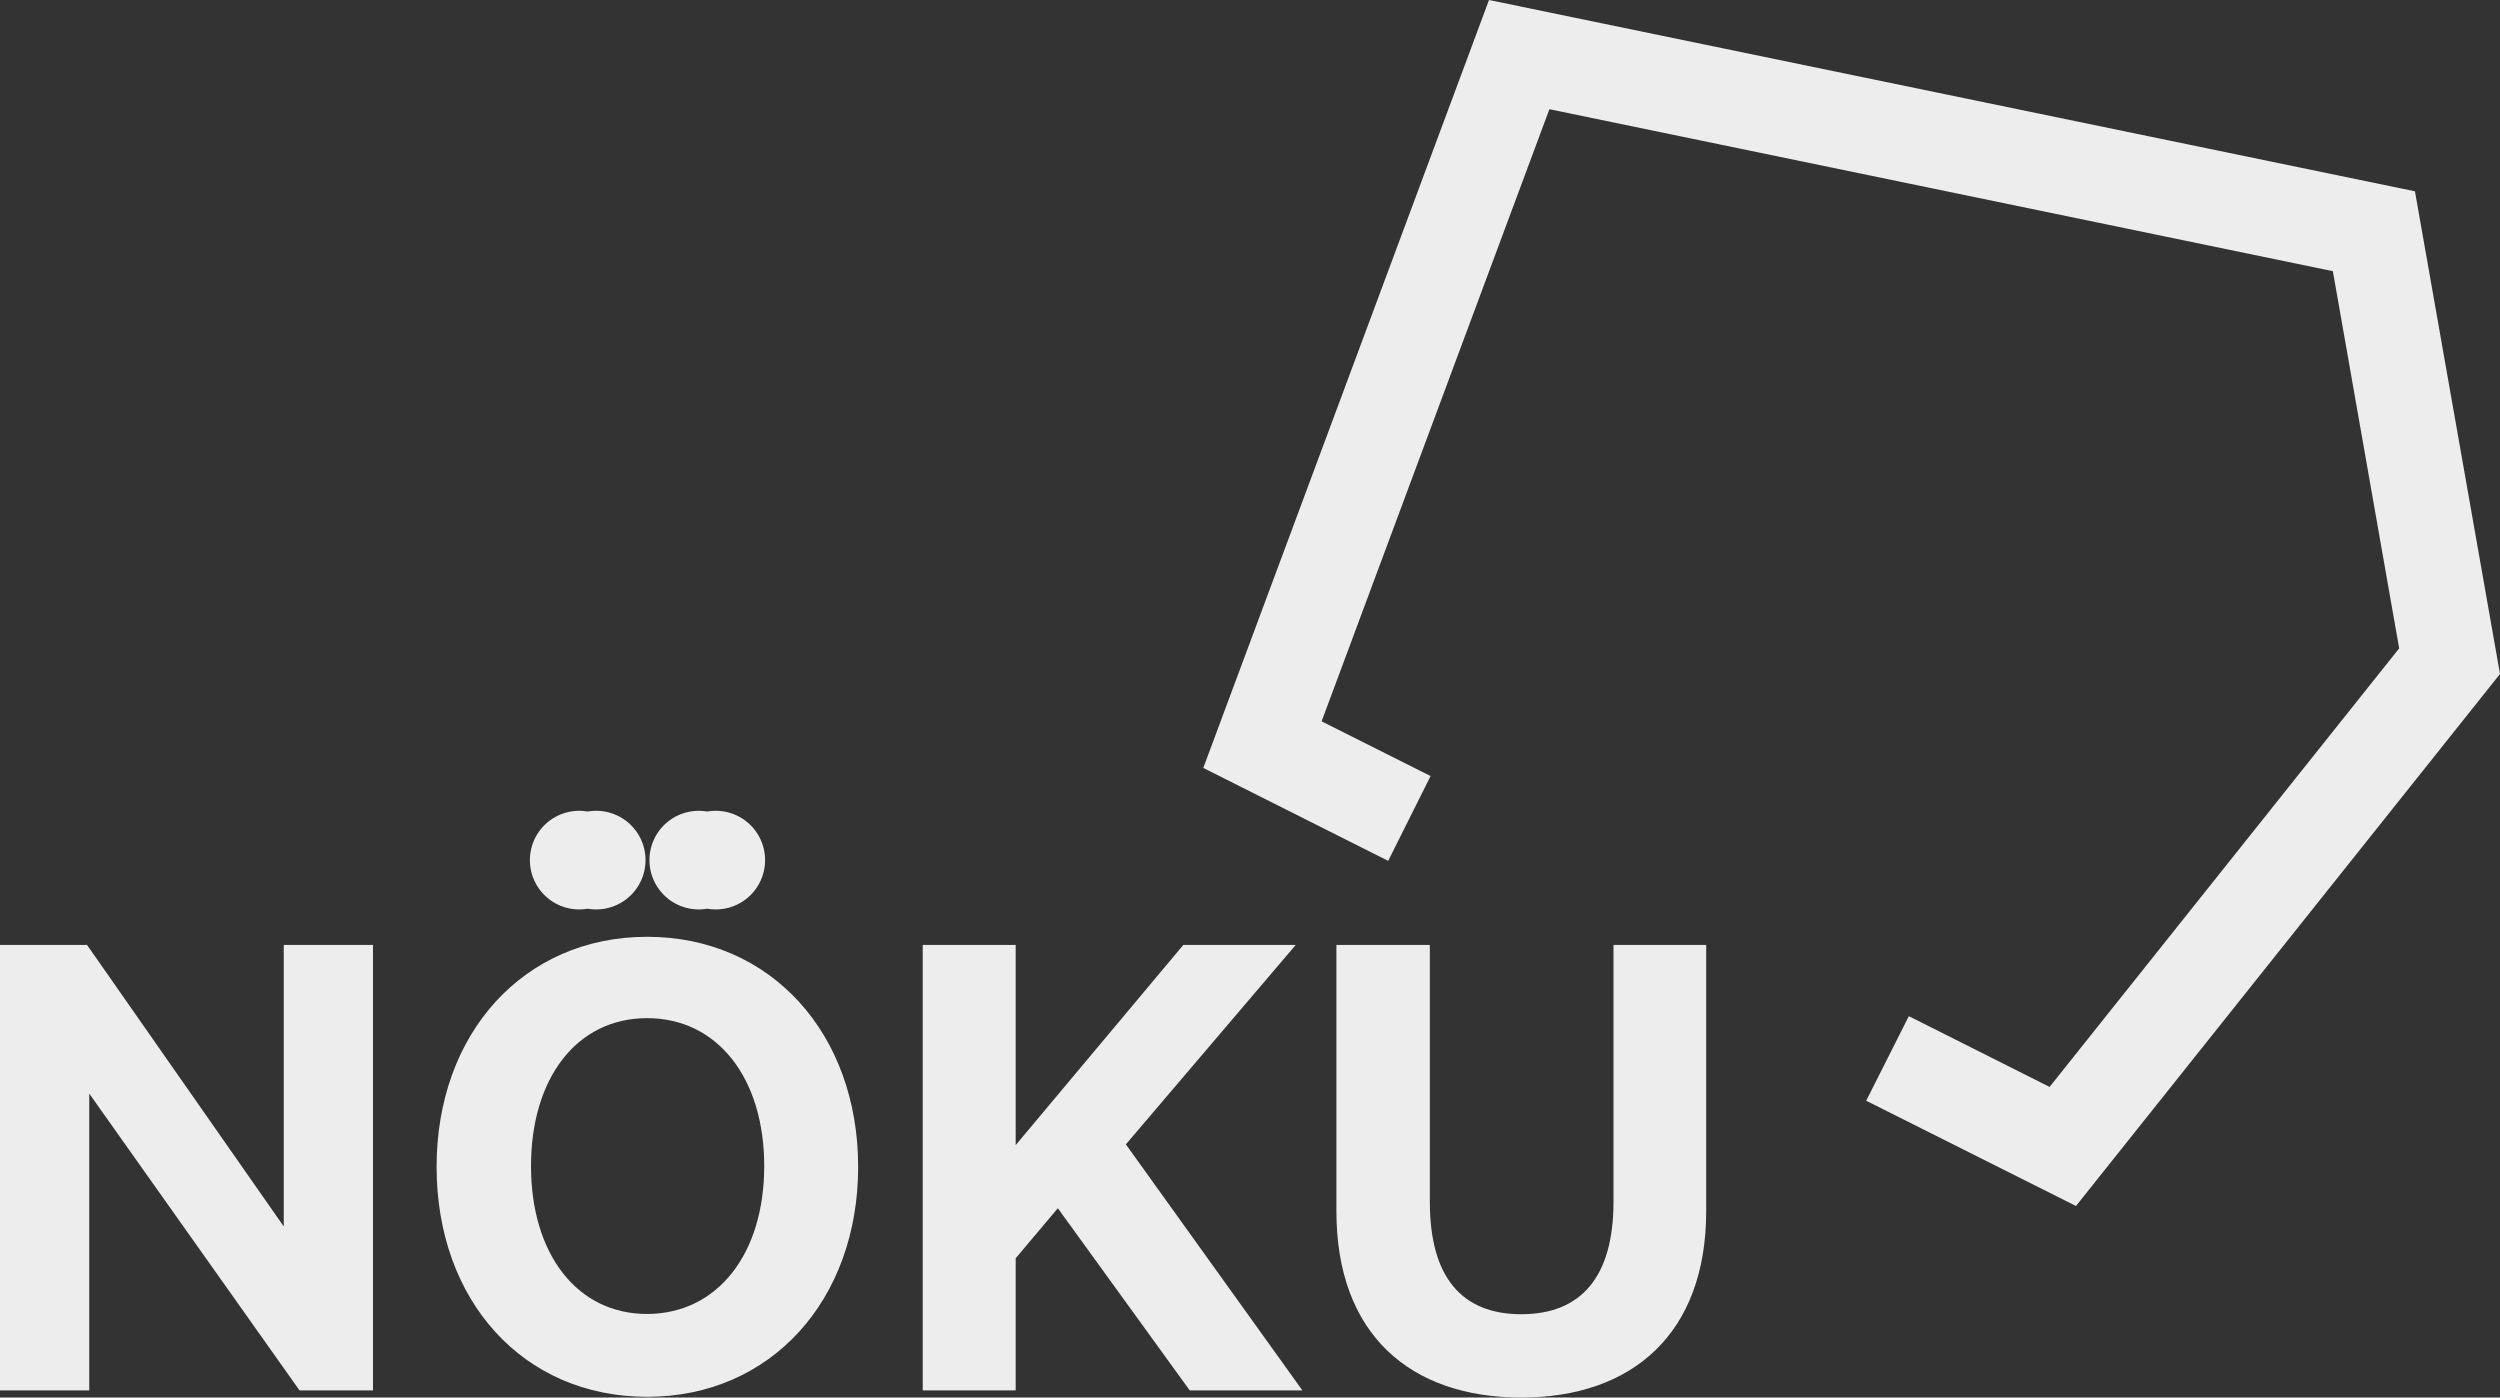 <?xml version="1.0" encoding="UTF-8" standalone="no"?>
<svg
   id="noekulogo"
   viewbox="0 0 101.42 56.69"
   version="1.1"
   sodipodi:docname="noeku_logo.svg"
   width="101.41"
   height="56.69"
   inkscape:version="1.2 (dc2aeda, 2022-05-15)"
   xmlns:inkscape="http://www.inkscape.org/namespaces/inkscape"
   xmlns:sodipodi="http://sodipodi.sourceforge.net/DTD/sodipodi-0.dtd"
   xmlns="http://www.w3.org/2000/svg"
   xmlns:svg="http://www.w3.org/2000/svg">
  <rect width="100%" height="100%" fill="#333333" stroke="none"/>
  <defs
     id="defs21" />
  <sodipodi:namedview
     id="namedview19"
     pagecolor="#ffffff"
     bordercolor="#111111"
     borderopacity="1"
     inkscape:showpageshadow="0"
     inkscape:pageopacity="0"
     inkscape:pagecheckerboard="1"
     inkscape:deskcolor="#d1d1d1"
     showgrid="false"
     inkscape:zoom="4.1433333"
     inkscape:cx="75.422365"
     inkscape:cy="75.060338"
     inkscape:window-width="1387"
     inkscape:window-height="916"
     inkscape:window-x="0"
     inkscape:window-y="38"
     inkscape:window-maximized="0"
     inkscape:current-layer="noekulogo" />
  <title
     id="title2">noeku-logo</title>
  <polygon
     points="0,38.33 0,56.4 3.62,56.4 3.62,44.36 12.15,56.4 15.13,56.4 15.13,38.33 11.51,38.33 11.51,49.75 3.53,38.33 "
     style="fill:#eeeded"
     id="polygon4" />
  <path
     d="m 23.84,36.86 a 2,2 0 1 0 0,-3.94 2,2 0 1 0 0,3.94 z"
     style="fill:#eeeded"
     id="path6" />
  <path
     d="m 28.69,36.86 a 2,2 0 1 0 0,-3.94 2,2 0 1 0 0,3.94 z"
     style="fill:#eeeded"
     id="path8" />
  <path
     d="m 65.45,48.75 c 0,3.09 -1.35,4.56 -3.74,4.56 C 59.32,53.31 58,51.84 58,48.75 V 38.33 h -3.79 v 10.8 c 0,5 3,7.56 7.5,7.56 4.5,0 7.5,-2.59 7.5,-7.56 v -10.8 h -3.76 z"
     style="fill:#eeeded"
     id="path10" />
  <polygon
     points="41.2,46.45 41.2,38.33 37.43,38.33 37.43,56.4 41.2,56.4 41.2,51.04 42.91,49.01 48.26,56.4 52.83,56.4 45.67,46.42 52.56,38.33 48,38.33 "
     style="fill:#eeeded"
     id="polygon12" />
  <path
     d="m 26.25,38 c -5,0 -8.54,3.91 -8.54,9.33 0,5.42 3.5,9.33 8.54,9.33 5.04,0 8.56,-3.94 8.56,-9.33 0,-5.39 -3.53,-9.33 -8.56,-9.33 z m 0,15.3 c -2.85,0 -4.71,-2.44 -4.71,-6 0,-3.56 1.85,-6 4.71,-6 2.86,0 4.75,2.44 4.75,6 0,3.56 -1.89,6 -4.77,6 z"
     style="fill:#eeeded"
     id="path14" />
  <polygon
     points="48.81,31.15 56.31,34.92 58.03,31.48 53.61,29.26 62.85,4.43 94.63,11 97.32,26.3 83.14,44.09 77.43,41.22 75.7,44.65 84.21,48.92 101.41,27.34 97.96,7.76 60.4,0 "
     style="fill:#eeeded"
     id="polygon16" />
</svg>
